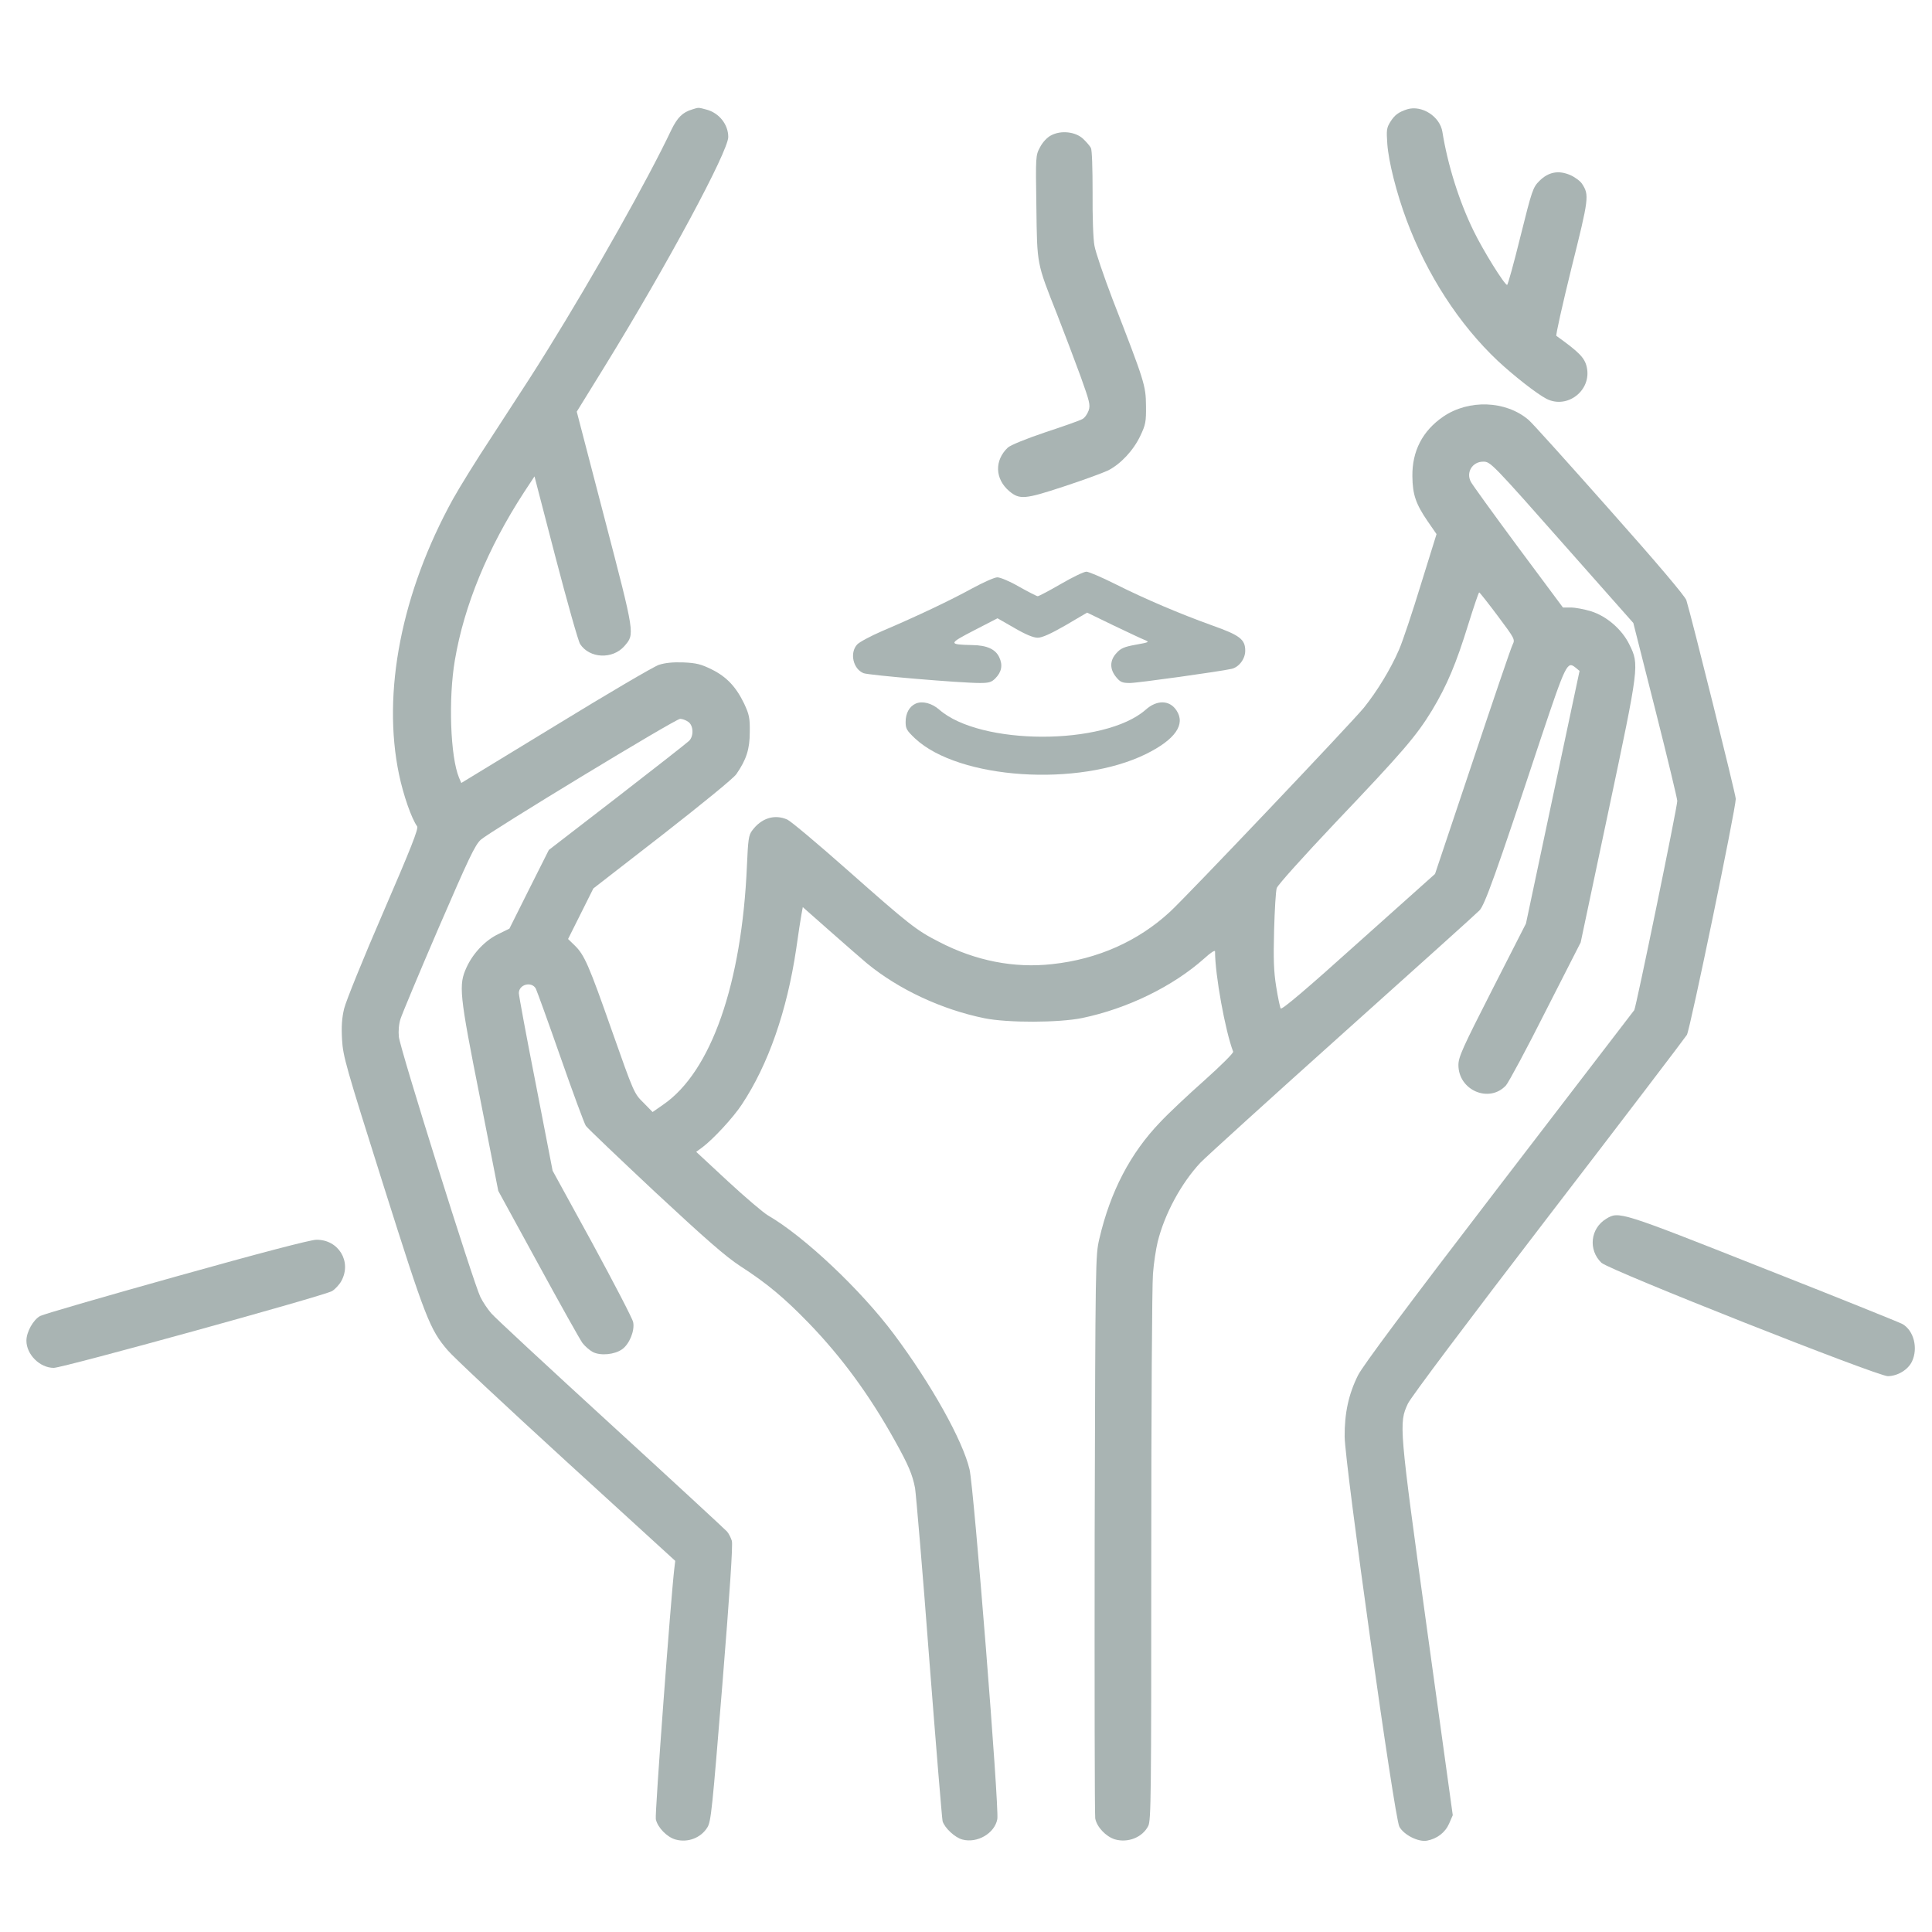 <?xml version="1.0" standalone="no"?>
<!DOCTYPE svg PUBLIC "-//W3C//DTD SVG 20010904//EN"
 "http://www.w3.org/TR/2001/REC-SVG-20010904/DTD/svg10.dtd">
<svg version="1.0" xmlns="http://www.w3.org/2000/svg"
 width="1024pt" height="1024pt" viewBox="0 0 1024 1024"
 preserveAspectRatio="xMidYMid meet">

<g transform="translate(0,1024) scale(0.1,-0.1)"
fill="#A9B4B3" stroke="none">
<path d="M3669 9660 c-51 -15 -79 -43 -111 -109 -123 -260 -407 -765 -656
-1166 -79 -127 -81 -130 -299 -465 -78 -118 -168 -264 -202 -325 -273 -495
-377 -1026 -286 -1460 23 -110 66 -233 96 -275 8 -12 -33 -116 -180 -456 -105
-242 -198 -472 -207 -510 -12 -50 -15 -95 -11 -164 5 -89 19 -138 217 -765
226 -715 248 -771 343 -882 28 -34 312 -299 629 -589 l577 -527 -5 -41 c-18
-152 -104 -1305 -98 -1328 9 -44 60 -96 105 -108 65 -18 134 9 168 64 20 31
26 97 80 761 39 484 56 738 50 758 -5 16 -16 39 -26 50 -10 11 -288 268 -618
570 -330 302 -615 566 -632 587 -18 21 -44 59 -57 86 -35 70 -427 1319 -432
1379 -3 30 0 68 9 95 8 25 98 241 201 480 161 372 193 440 224 469 51 45 1032
641 1057 641 11 0 31 -7 43 -16 28 -19 30 -76 4 -101 -10 -10 -181 -144 -380
-298 l-363 -280 -105 -209 -104 -208 -57 -28 c-70 -33 -135 -101 -170 -177
-43 -94 -39 -138 71 -691 l97 -494 211 -386 c116 -213 222 -402 235 -420 13
-17 38 -39 55 -48 41 -21 116 -14 156 15 38 27 67 98 58 143 -3 18 -101 206
-216 418 l-211 385 -89 459 c-50 253 -90 470 -90 482 0 47 68 64 90 24 5 -10
64 -172 130 -361 66 -189 127 -354 135 -366 8 -12 173 -169 366 -350 272 -253
375 -343 453 -394 141 -91 233 -168 362 -301 174 -180 322 -381 457 -624 72
-129 93 -179 107 -251 5 -32 40 -438 75 -903 36 -465 68 -853 71 -863 11 -36
66 -87 105 -97 79 -21 171 33 185 108 11 57 -124 1752 -147 1853 -36 154 -203
453 -402 719 -175 234 -475 517 -665 627 -26 15 -122 97 -214 182 l-168 156
33 24 c58 44 163 157 209 227 140 211 239 495 288 824 11 80 24 162 28 184 l7
38 145 -128 c80 -71 168 -147 195 -170 169 -139 397 -245 623 -291 123 -25
394 -24 517 1 241 50 482 168 648 316 34 31 57 46 57 37 0 -124 54 -421 96
-531 3 -7 -66 -75 -153 -153 -87 -77 -192 -176 -233 -220 -159 -165 -265 -369
-323 -618 -21 -89 -21 -107 -25 -1565 -1 -811 0 -1490 3 -1508 8 -45 56 -96
104 -111 69 -20 146 10 177 71 15 29 16 162 16 1427 0 768 4 1442 9 1499 4 57
16 133 25 170 37 149 125 311 227 420 29 30 367 337 752 682 385 345 712 639
726 654 28 28 84 182 328 919 130 388 138 404 181 369 l22 -18 -142 -669 -142
-670 -179 -351 c-158 -310 -179 -357 -179 -399 0 -134 163 -204 252 -108 14
16 109 192 210 393 l186 365 147 695 c164 775 164 776 111 884 -39 80 -120
150 -203 176 -36 11 -84 20 -107 20 l-42 0 -238 320 c-131 177 -243 332 -250
346 -27 50 8 107 65 107 39 0 42 -2 457 -472 l339 -383 117 -462 c64 -253 116
-470 116 -481 0 -33 -219 -1097 -228 -1109 -5 -6 -328 -427 -718 -936 -491
-640 -720 -948 -746 -999 -50 -100 -72 -202 -71 -326 2 -150 264 -2023 290
-2067 24 -44 101 -82 146 -74 54 10 97 43 118 91 l19 44 -136 983 c-149 1082
-150 1094 -102 1198 15 33 317 435 743 990 395 514 726 949 736 965 17 29 259
1198 259 1251 0 22 -235 967 -262 1053 -7 21 -151 192 -409 482 -219 247 -411
461 -428 474 -120 102 -316 109 -451 17 -110 -75 -166 -183 -164 -317 1 -96
18 -146 81 -238 l47 -68 -83 -267 c-45 -147 -97 -303 -116 -346 -44 -102 -116
-220 -186 -307 -66 -81 -937 -998 -1028 -1082 -168 -155 -382 -251 -623 -277
-202 -23 -407 17 -601 118 -120 61 -158 91 -487 382 -157 139 -299 258 -317
266 -68 30 -138 8 -187 -59 -18 -24 -21 -48 -27 -185 -27 -627 -190 -1093
-444 -1267 l-56 -39 -49 50 c-49 48 -51 53 -166 379 -123 350 -146 404 -199
455 l-34 33 67 134 67 134 366 284 c215 168 377 300 392 322 53 77 71 132 71
223 1 75 -3 93 -30 151 -43 89 -93 142 -172 181 -55 27 -80 34 -149 37 -57 2
-97 -2 -131 -13 -27 -9 -274 -154 -548 -322 l-499 -304 -12 28 c-46 111 -57
418 -22 623 49 290 175 595 366 889 l56 85 112 -431 c62 -237 120 -443 130
-458 50 -76 171 -82 234 -11 56 65 58 54 -104 675 l-148 568 150 243 c330 536
653 1137 653 1213 0 66 -48 127 -115 145 -45 12 -41 12 -76 1z m4269 -2684
c91 -122 93 -125 79 -153 -8 -15 -103 -295 -212 -621 l-199 -594 -406 -363
c-281 -253 -407 -359 -412 -350 -4 7 -15 59 -24 116 -13 81 -15 146 -11 299 3
107 9 208 14 223 5 16 140 166 313 349 356 374 427 457 510 593 80 133 128
248 192 455 29 93 55 170 58 170 3 0 47 -56 98 -124z"/>
<path d="M7459 9661 c-46 -15 -67 -30 -90 -67 -20 -32 -21 -44 -16 -117 7 -95
49 -261 102 -403 108 -290 279 -554 484 -747 86 -80 206 -174 258 -201 111
-56 241 46 213 169 -11 49 -41 79 -161 165 -4 3 32 164 80 359 93 372 95 387
56 447 -9 14 -37 35 -62 46 -62 27 -116 17 -164 -31 -34 -34 -39 -48 -100
-293 -35 -142 -67 -258 -71 -258 -14 0 -128 184 -177 285 -78 159 -138 352
-166 526 -13 82 -109 143 -186 120z"/>
<path d="M5570 9522 c-21 -11 -44 -36 -58 -63 -23 -43 -23 -48 -19 -314 4
-311 1 -296 109 -569 39 -100 95 -248 125 -330 48 -134 53 -152 43 -182 -7
-19 -21 -39 -33 -45 -11 -7 -99 -38 -196 -70 -104 -35 -184 -68 -199 -81 -72
-68 -69 -166 7 -231 55 -46 82 -44 288 24 104 34 210 73 237 86 66 34 133 105
170 183 28 59 31 74 30 160 -1 107 -7 126 -178 566 -46 121 -89 247 -95 281
-7 35 -11 157 -10 281 0 131 -3 227 -9 238 -6 11 -24 32 -41 48 -40 38 -118
47 -171 18z"/>
<path d="M5623 7145 c-62 -36 -117 -65 -123 -65 -5 0 -50 23 -98 50 -48 28
-100 50 -116 50 -15 0 -75 -27 -134 -59 -111 -61 -289 -146 -477 -226 -60 -26
-120 -58 -132 -71 -41 -45 -21 -130 34 -152 29 -11 513 -52 616 -52 48 0 62 4
82 24 34 34 41 71 21 113 -20 42 -65 63 -143 64 -128 3 -127 7 10 78 l124 64
89 -51 c60 -35 101 -52 124 -52 23 0 68 20 148 66 l114 67 136 -66 c76 -36
151 -72 167 -78 29 -12 28 -13 -45 -26 -61 -11 -80 -19 -102 -44 -37 -39 -37
-86 -2 -128 22 -27 33 -31 73 -31 41 0 477 61 539 75 39 9 72 53 72 96 0 60
-28 82 -175 134 -172 62 -356 140 -515 220 -72 36 -140 65 -152 65 -13 0 -73
-29 -135 -65z"/>
<path d="M4854 6511 c-34 -15 -54 -51 -54 -97 0 -37 6 -46 50 -88 232 -217
867 -259 1225 -82 153 76 210 156 161 230 -36 56 -104 58 -164 4 -218 -191
-877 -190 -1094 1 -39 34 -89 47 -124 32z"/>
<path d="M8513 3780 c-84 -51 -96 -165 -25 -233 41 -39 1462 -601 1518 -601
53 1 107 34 128 78 33 70 10 163 -50 198 -16 9 -349 143 -740 297 -760 301
-764 302 -831 261z"/>
<path d="M936 3475 c-379 -106 -704 -200 -723 -210 -37 -20 -73 -85 -73 -131
0 -73 71 -144 145 -144 48 0 1433 382 1475 407 15 9 38 33 49 53 57 103 -15
221 -133 219 -33 -1 -294 -69 -740 -194z"/>
</g>
</svg>
